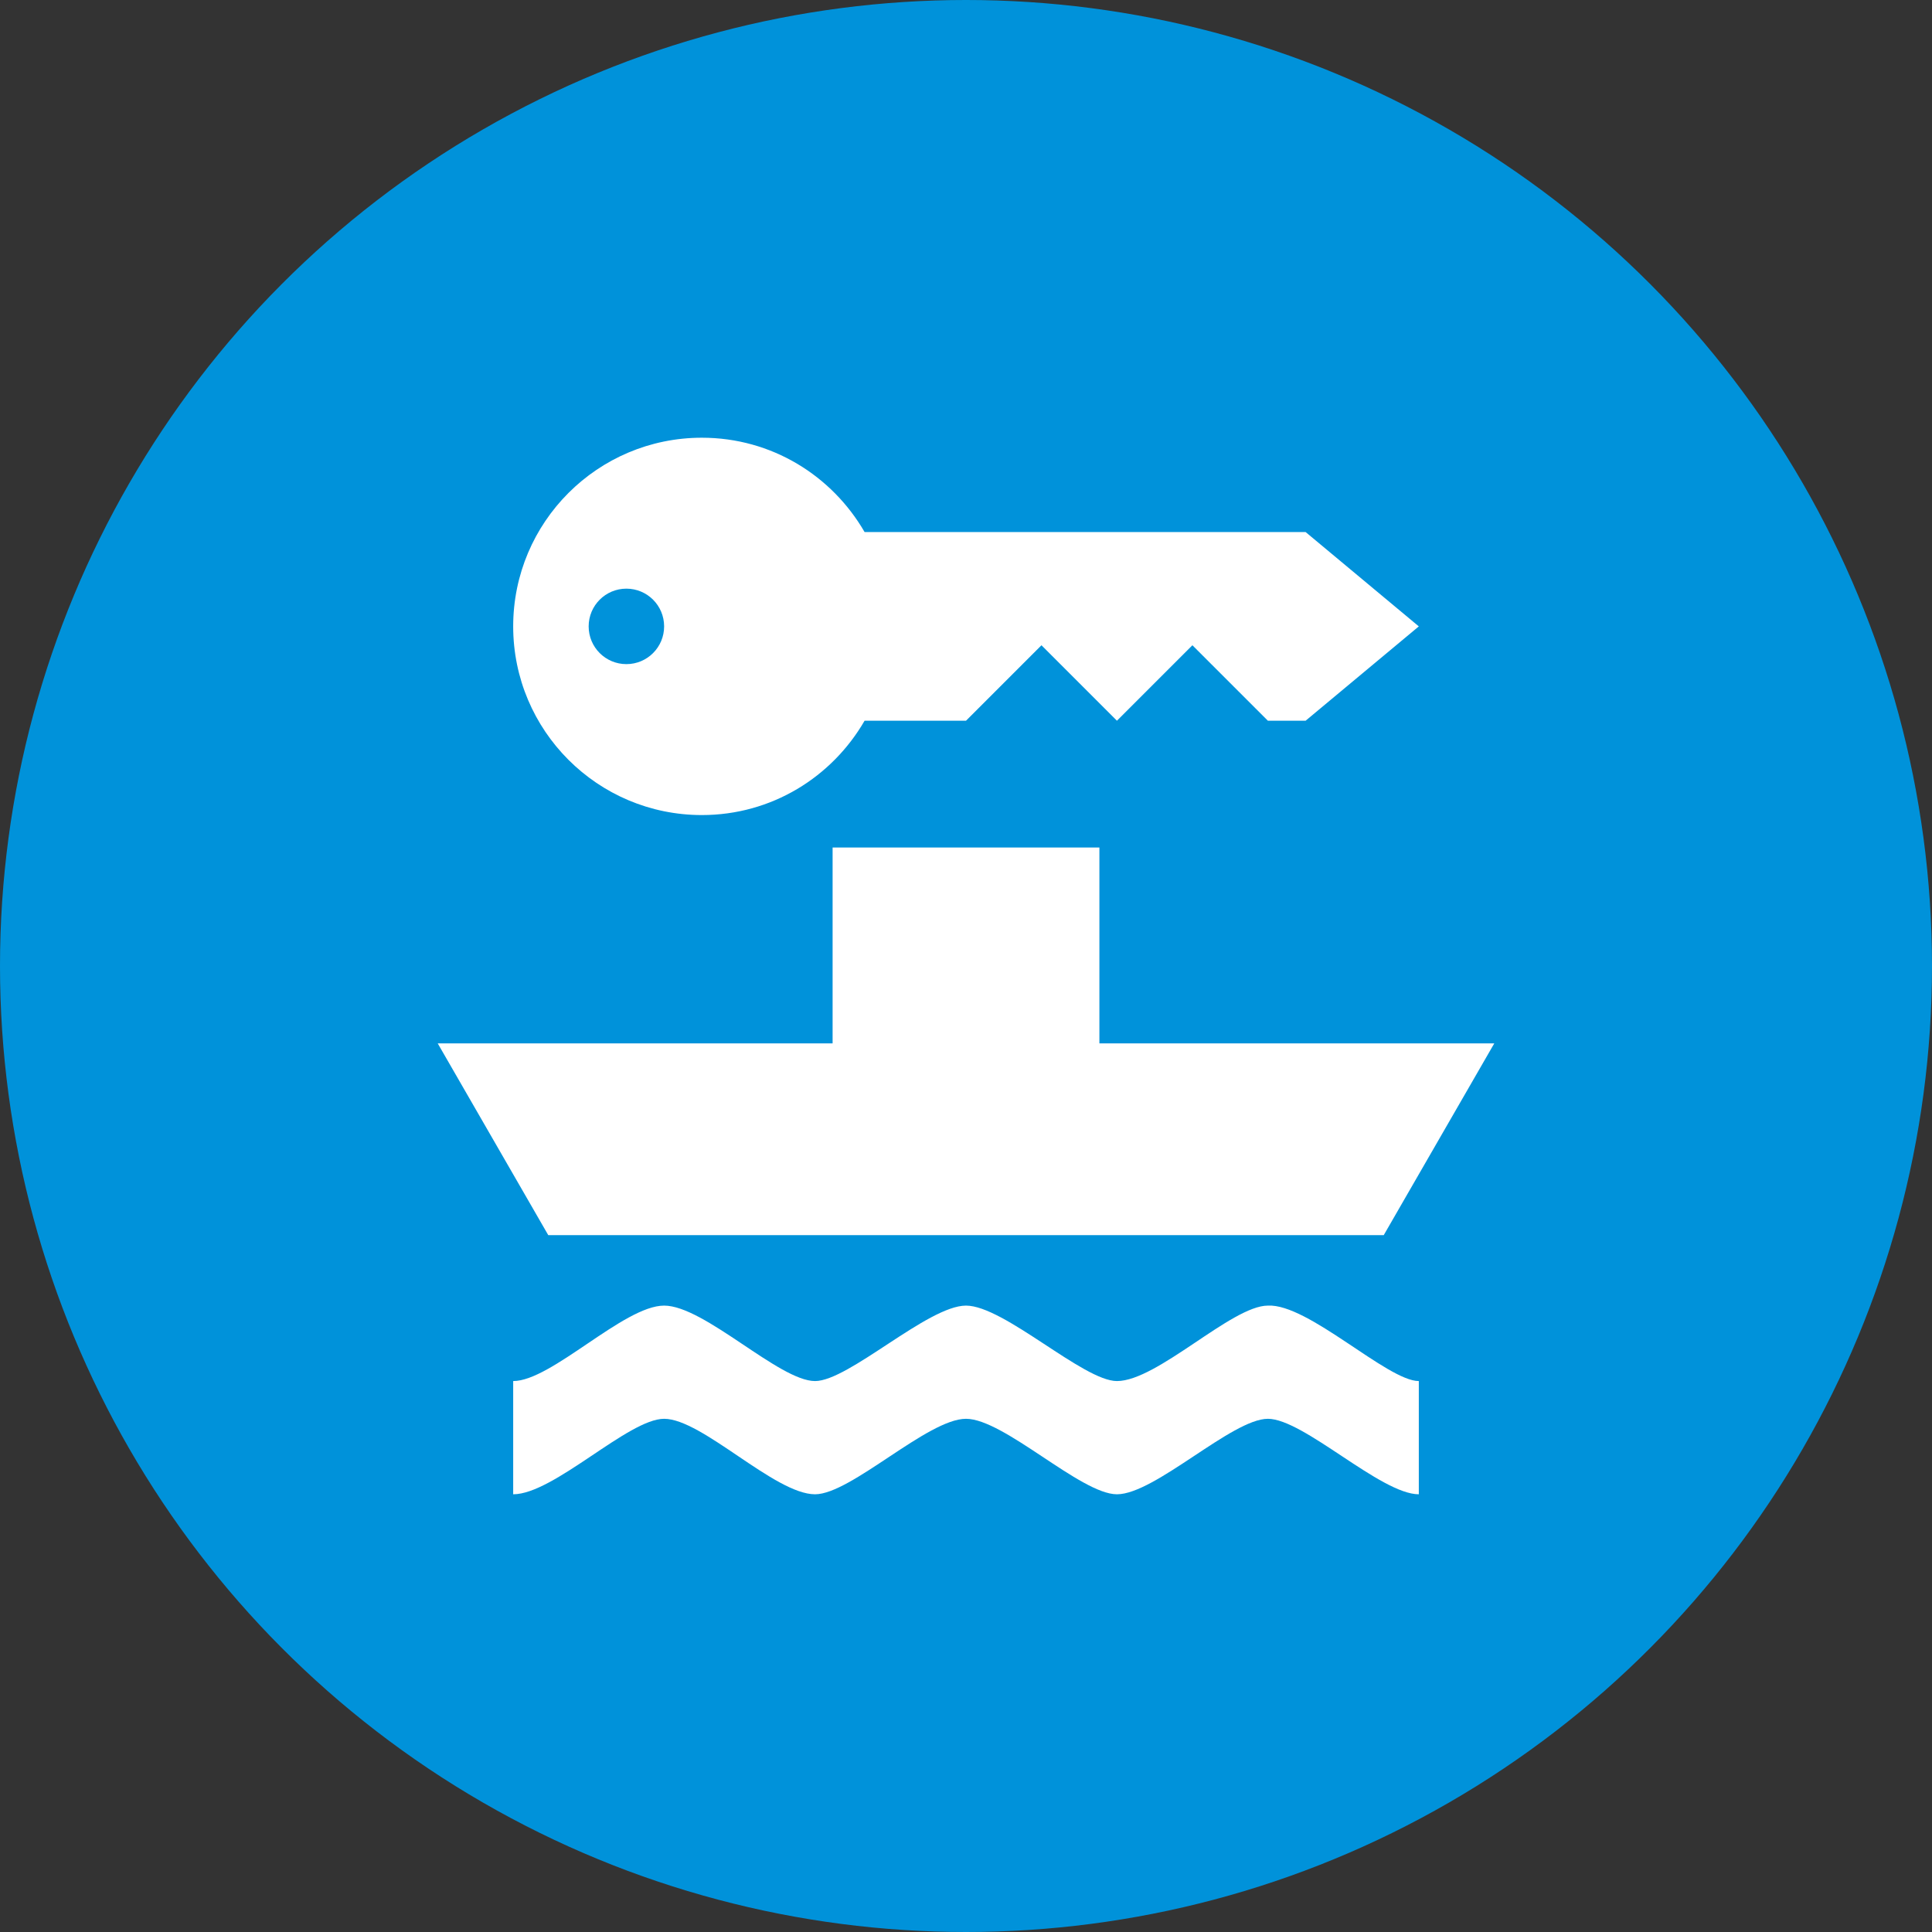 <?xml version="1.0" encoding="utf-8"?>
<!-- Generator: Adobe Illustrator 14.0.0, SVG Export Plug-In . SVG Version: 6.00 Build 43363)  -->
<!DOCTYPE svg PUBLIC "-//W3C//DTD SVG 1.1//EN" "http://www.w3.org/Graphics/SVG/1.1/DTD/svg11.dtd">
<svg version="1.1"
	 id="svg4" xmlns:svg="http://www.w3.org/2000/svg" xmlns:cc="http://creativecommons.org/ns#" xmlns:rdf="http://www.w3.org/1999/02/22-rdf-syntax-ns#" xmlns:dc="http://purl.org/dc/elements/1.1/"
	 xmlns="http://www.w3.org/2000/svg" xmlns:xlink="http://www.w3.org/1999/xlink" x="0px" y="0px" width="128px" height="128px"
	 viewBox="0 0 128 128" enable-background="new 0 0 128 128" xml:space="preserve">
<rect x="0" y="0" width="128" height="128" fill="#333333" stroke="none"/>
<rect id="canvas" display="none" fill="none" width="14" height="14"/>
<g>
	<circle fill="#0092DA" cx="64" cy="64" r="64"/>
	<path id="path6199" fill="#FFFFFF" d="M46.5,29C39.596,29,34,34.596,34,41.5S39.596,54,46.5,54c4.626,0,8.621-2.516,10.781-6.25H64
		l5-5l5,5l5-5l5,5h2.5L94,41.5l-7.5-6.25H57.281C55.121,31.516,51.126,29,46.5,29z M41.5,39c1.382,0,2.5,1.118,2.5,2.5
		S42.882,44,41.5,44S39,42.882,39,41.5S40.118,39,41.5,39z M55.162,56.148v12.979H29l7.324,12.705h55.352L99,69.127H72.838V56.148
		H55.162z M44,86.5c-2.668,0-7.461,4.999-10,4.999V99c2.686,0,7.627-5.001,10-5.001c2.521,0,7.332,5.001,10,5.001
		c2.378,0,7.461-5.001,10-5.001c2.52,0,7.607,5.001,10,5.001c2.52,0,7.627-5.001,10-5.001S91.48,99,94,99v-7.501
		c-2.075,0-7.334-5.146-10-4.999c-2.393,0-7.324,4.999-10,4.999c-2.227,0-7.48-4.999-10-4.999c-2.521,0-7.771,4.999-10,4.999
		C51.622,91.499,46.668,86.5,44,86.5z"/>
</g>
</svg>
